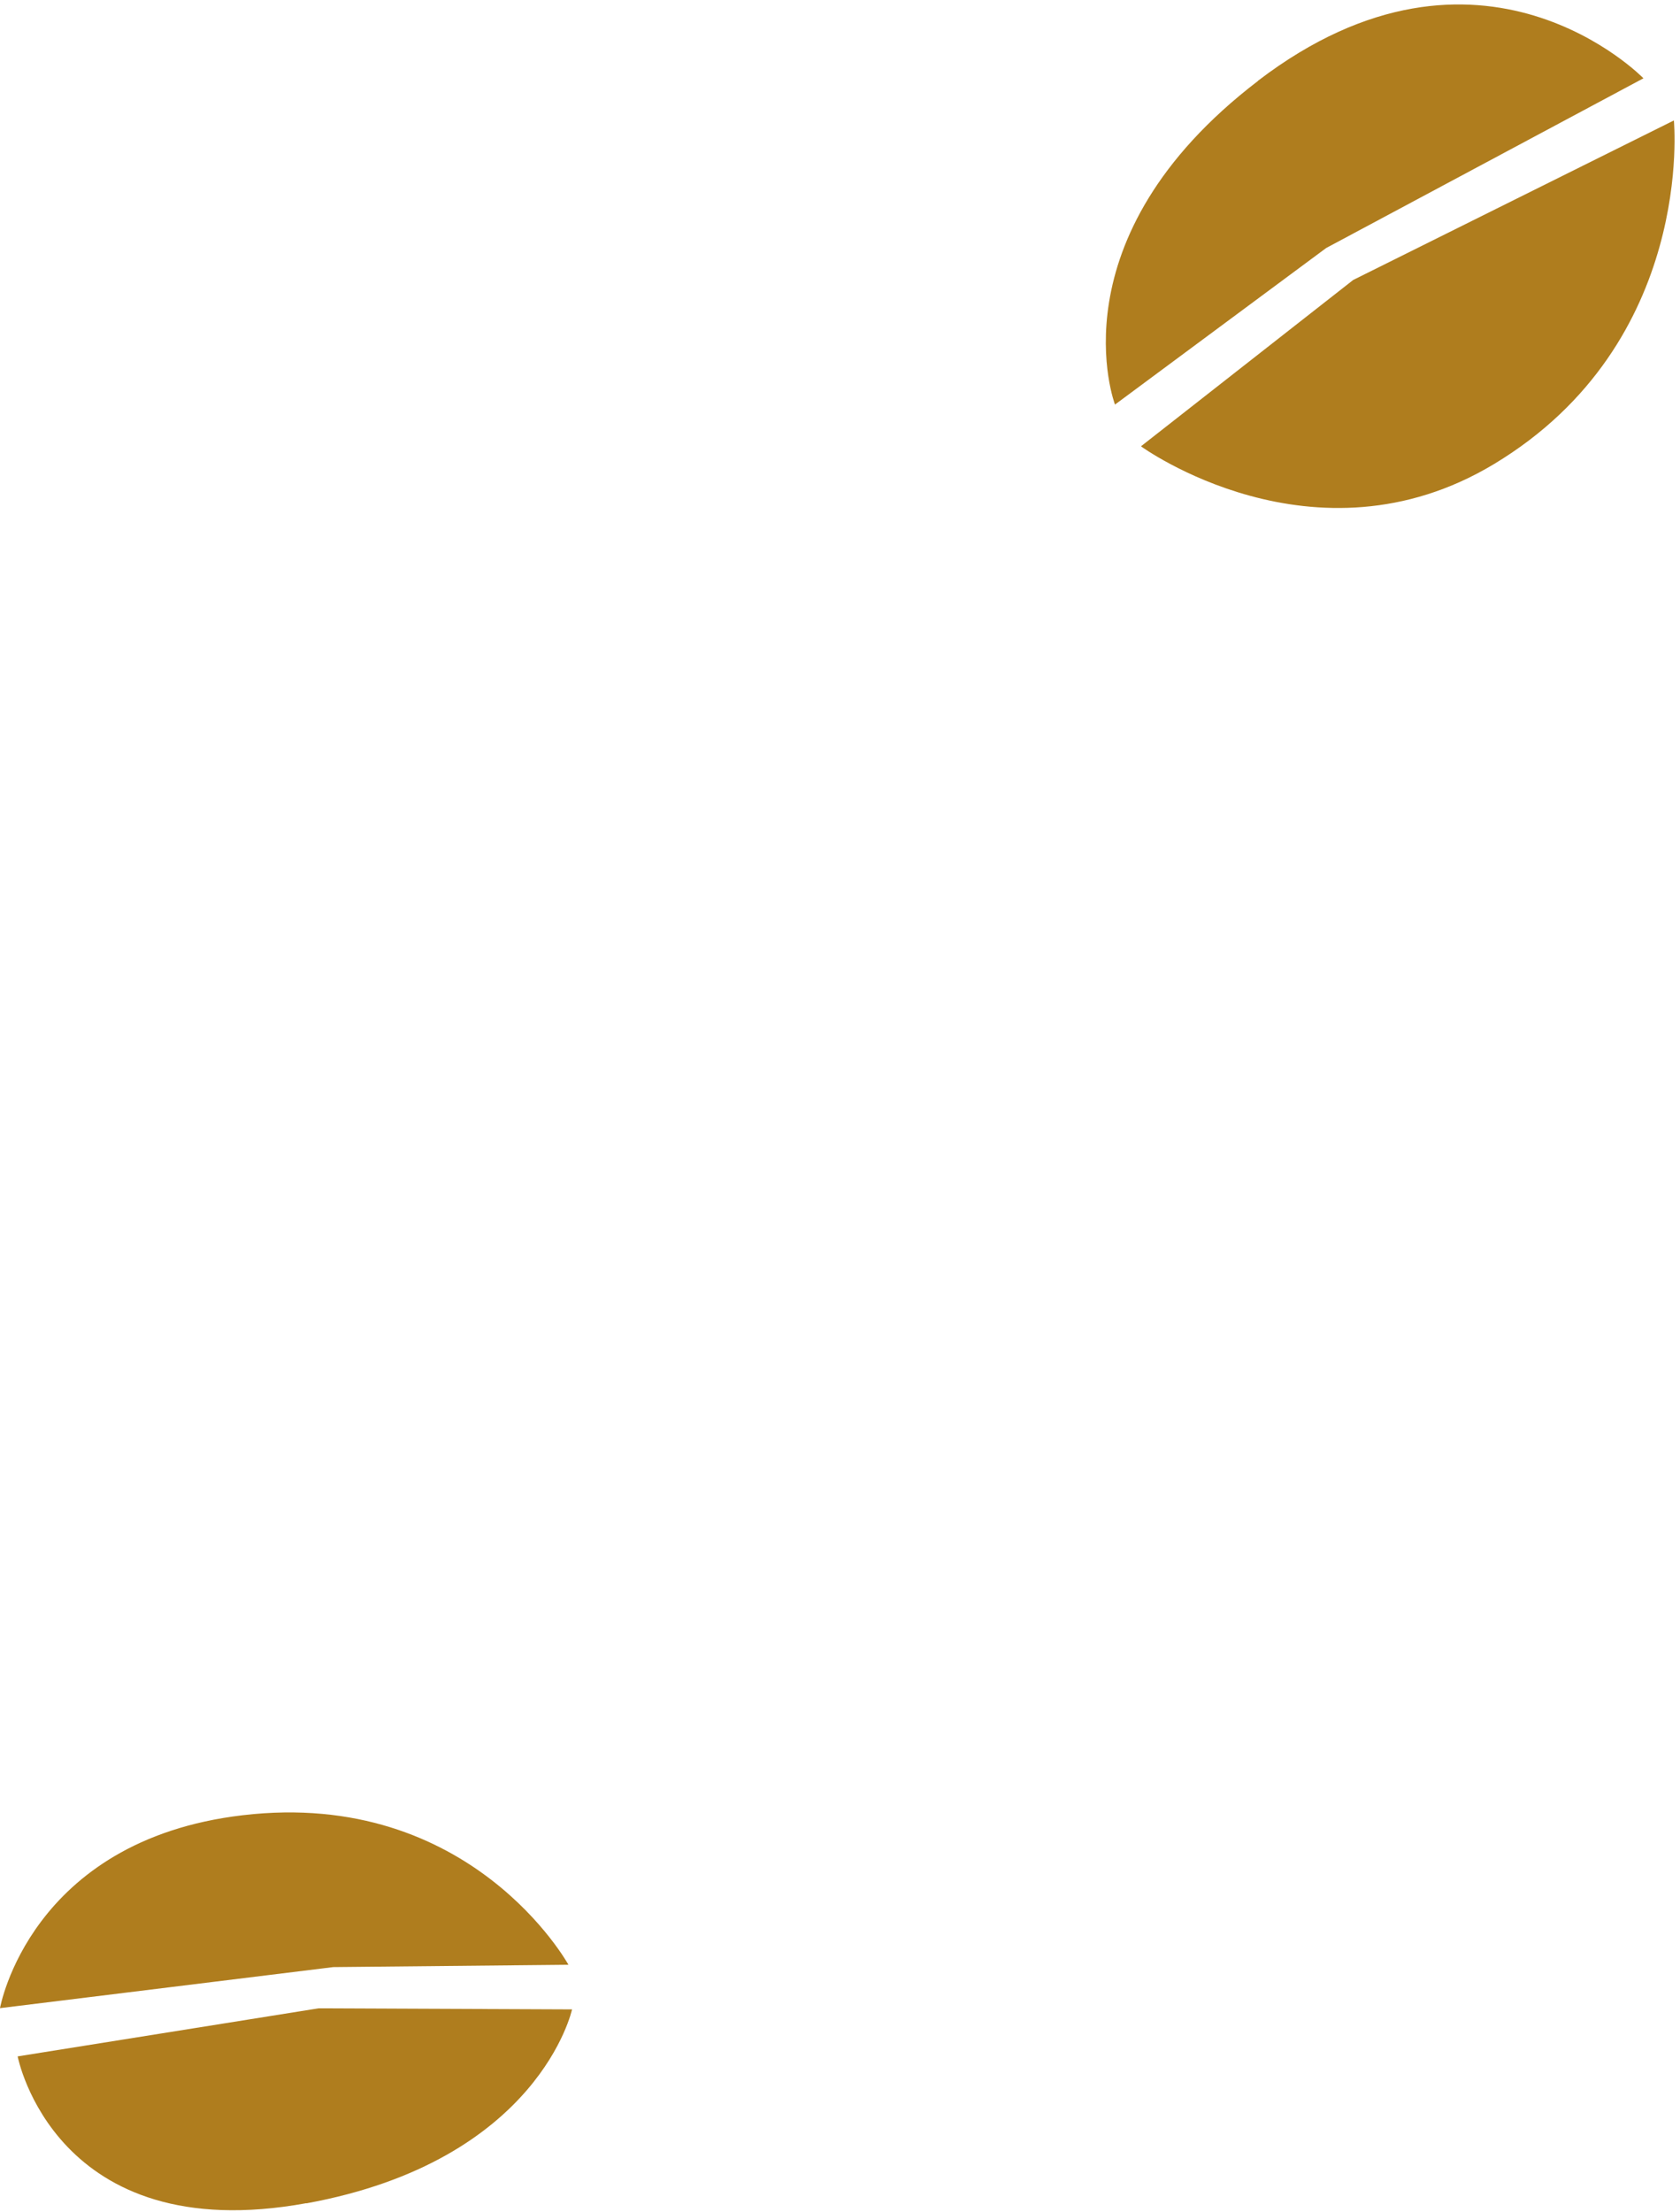 <svg width="79" height="104" viewBox="0 0 79 104" fill="none" xmlns="http://www.w3.org/2000/svg">
<path d="M59.161 3.801C49.451 11.221 52.431 19.021 52.431 19.021L62.361 11.661L77.281 3.681C77.281 3.681 69.631 -4.209 59.151 3.801H59.161Z" fill="#AF7D1E"/>
<path d="M70.262 21.813C79.732 16.103 78.712 5.663 78.712 5.663L63.632 13.163L53.652 20.983C53.652 20.983 61.802 26.913 70.262 21.813Z" fill="#AF7D1E"/>
<path d="M14.4 103.59C25.37 101.59 26.9 94.47 26.9 94.47L14.98 94.42L0.83 96.68C0.83 96.68 2.57 105.74 14.41 103.58L14.4 103.59Z" fill="#AF7D1E"/>
<path d="M11.41 85.342C1.39 86.522 0 94.412 0 94.412L15.67 92.482L26.73 92.372C26.73 92.372 22.17 84.072 11.41 85.342Z" fill="#AF7D1E"/>
</svg>
